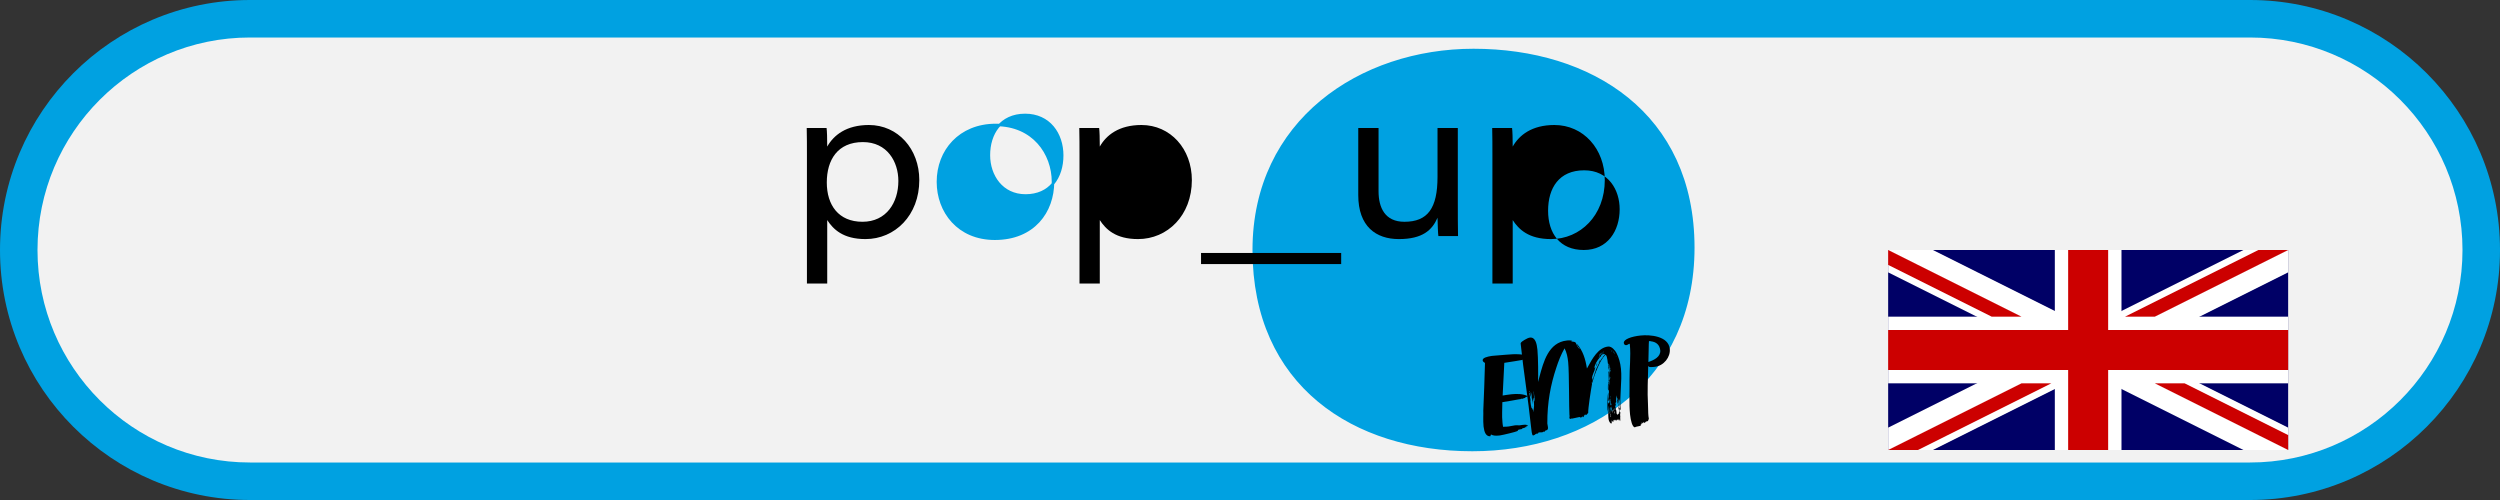 <?xml version="1.0" encoding="UTF-8" standalone="no"?> <svg xmlns="http://www.w3.org/2000/svg" xmlns:xlink="http://www.w3.org/1999/xlink" xmlns:serif="http://www.serif.com/" width="100%" height="100%" viewBox="0 0 3125 625" version="1.1" xml:space="preserve" style="fill-rule:evenodd;clip-rule:evenodd;stroke-linejoin:round;stroke-miterlimit:2;"><rect x="0" y="0" width="3125" height="625" fill="#333333" stroke="none"/><path d="M3125,312.5c0,-172.473 -140.027,-312.5 -312.5,-312.5l-2500,-0c-172.473,-0 -312.5,140.027 -312.5,312.5c0,172.473 140.027,312.5 312.5,312.5l2500,0c172.473,0 312.5,-140.027 312.5,-312.5Z" style="fill:#00a1e1;"></path><path d="M3078.12,312.5c-0,-146.602 -119.023,-265.625 -265.625,-265.625l-2500,0c-146.602,0 -265.625,119.023 -265.625,265.625c-0,146.602 119.023,265.625 265.625,265.625l2500,0c146.602,0 265.625,-119.023 265.625,-265.625Z" style="fill:#f2f2f2;"></path><g><g id="Kreise-farbig" serif:id="Kreise farbig"><path id="Kreise-farbig1" serif:id="Kreise farbig" d="M1841.9,62.5c-140.995,0 -274.715,88.667 -274.715,250.005c-0,168.602 124.998,249.995 273.256,249.995c146.8,0 276.164,-88.657 276.164,-252.903c-0,-167.153 -127.906,-247.097 -274.705,-247.097" style="fill:#00a1e1;fill-rule:nonzero;stroke:#00a1e1;stroke-width:3.13px;"></path><path id="Kreise-farbig2" serif:id="Kreise farbig" d="M1236.12,194.005c-0,25.835 16.247,50.337 45.81,50.337c30.894,0 45.809,-22.904 45.809,-50.07c-0,-26.899 -16.246,-50.604 -46.342,-50.604c-30.628,0 -45.277,23.437 -45.277,50.337m80.121,33.304c0,37.287 -24.235,71.112 -72.709,71.112c-45.543,0 -71.111,-33.825 -71.111,-71.112c-0,-38.619 27.166,-71.111 72.444,-71.111c46.608,-0 71.376,35.423 71.376,71.111" style="fill:#00a1e1;fill-rule:nonzero;stroke:#00a1e1;stroke-width:3.13px;"></path></g><g id="EMP"><path d="M2063.64,426.622l-0.642,-0.24c-0.297,0.031 -0.921,-0.058 -1.375,-0.012c-0.152,0.016 -0.449,0.048 -0.438,0.198c-0.344,1.106 -0.414,21.289 -0.699,25.905c6.949,-2.242 15.38,-6.471 14.878,-14.368c-0.763,-7.412 -5.387,-10.759 -11.724,-11.483Zm23.595,9.499c1.043,10.135 -7.445,21.248 -18.791,22.412l-1.813,0.188c-2.123,0.216 -5.463,0.407 -5.574,-0.652c-0.012,-0.151 -0.163,-0.136 -0.787,-0.225c-0.35,15.933 -1.23,31.157 -0.28,47.872c0.332,4.705 0.07,9.623 0.554,14.312c0.105,1.059 0.233,2.269 0.49,3.312c0.017,0.152 -0.105,0.469 -0.088,0.621c-1.073,1.486 -0.204,2.467 -2.023,2.653c-1.207,0.125 -2.658,0.885 -2.548,1.944c-0.455,0.046 -0.519,-0.559 -0.682,-0.695c-0.093,0.621 -0.361,0.955 -0.513,0.97c-0.455,0.046 -0.729,-1.148 -0.717,-0.997c-0.152,0.016 -0.379,-0.725 -0.344,-0.422c0.093,0.907 -0.7,0.682 -0.653,1.136c0.035,0.303 0.216,0.59 0.262,1.043c-0.18,-0.287 -0.559,-1.012 -0.699,-0.845l0.046,0.454l-0.863,-0.981c0.018,0.151 -0.105,0.469 -0.256,0.484c-0.017,-0.151 0.729,1.149 0.729,1.149c-0.303,0.031 -0.21,-0.59 -0.817,-0.528c0.199,0.438 0.683,0.694 0.758,1.45l-0.53,-0.709c0.029,0.303 0.047,0.454 -0.105,0.469c-0,0 -0.362,-0.574 -0.56,-1.012c-0.291,0.182 -0.274,0.333 -0.198,1.09c-0.152,0.015 -0.332,-0.272 -0.484,-0.256c0.047,0.453 0.35,0.422 0.379,0.725c-0.134,0.166 -0.239,0.636 -0.222,0.787c0.076,0.757 -5.083,1.134 -6.681,1.909c-0.152,0.016 -0.122,0.318 -0.426,0.349c-3.329,0.342 -5.486,-8.76 -6.215,-15.87c-1.445,-14.067 -0.408,-29.305 -0.676,-43.799c-0.169,-13.586 1.872,-29.388 0.397,-43.757c-0.059,-0.605 -0.094,-0.908 -0.257,-1.043c-1.65,0.321 -2.431,1.625 -4.25,1.811c-1.813,0.187 -2.875,-1.233 -3.032,-2.745c-0.466,-4.538 9.404,-8.15 21.053,-9.346c11.649,-1.196 34.754,0.558 36.416,16.742Z" style="fill-rule:nonzero;"></path><path d="M2026.17,515.762c0.046,0.454 -0.21,0.939 -0.164,1.392c-0.332,-0.271 -0.519,-0.558 -0.548,-0.861c-0.029,-0.303 0.105,-0.469 0.076,-0.771c0.297,-0.032 0.601,-0.063 0.636,0.24Zm-2.583,-8.754c-0.303,0.031 -0.274,0.335 -0.408,0.501l-0.076,-0.757c-0.047,-0.453 -0.111,-1.058 0.297,-1.559l0.187,1.815Zm-0.828,0.85c0.163,0.136 0.484,0.256 0.513,0.558c0.047,0.454 0.262,1.044 0.338,1.8c0.064,0.605 -0.029,1.226 -0.099,1.998c-0.152,0.015 -0.35,-0.424 -0.472,-1.633l-0.28,-2.723Zm-2.939,-62.827c0.047,0.453 0.082,0.756 0.7,0.845c-0.017,-0.151 -0.379,-0.725 -0.7,-0.845Zm4.216,66.364c-0.047,-0.454 -0.14,-1.361 0.618,-1.439c-0.222,-3.646 0.326,-7.218 -0.012,-10.546c-0.379,0.803 0.006,1.529 -0.286,1.711l-0.326,-3.177c-0.053,2.452 -0.332,4.162 -0.554,6.478c-0.128,-1.211 -0.256,-3.949 -0.268,-4.1c-0.152,0.015 -0.128,-1.21 -0.461,-1.481c0.07,2.133 0.035,6.263 0,5.961c0.064,0.605 0.006,1.528 0.024,1.679c-0.17,-0.135 -0.199,-0.438 -0.216,-0.59c-0.064,-0.604 -0.006,-1.528 -0.053,-1.981c-0.029,-0.303 -0.058,-0.606 -0.244,-0.892c-0.222,0.787 0.128,1.21 -0.234,2.164c-0.169,-0.135 -0.198,-0.438 -0.227,-0.741l-0.07,-3.661c-0.303,0.031 -0.577,0.364 -0.56,0.516c-0.064,-0.605 0.362,-0.954 0.373,-0.803c0.455,-0.047 0.193,-2.618 0.117,-3.375c-0.14,0.167 -0.397,0.652 -0.397,0.652c-0.029,-0.302 -0.104,0.47 -0.116,0.318c-0.093,-0.908 -0.117,-2.587 -0.058,-3.51c-0.105,0.47 -0.251,2.014 -0.403,2.029c0,-0 0.117,-1.847 -0.006,-3.057c-0.122,0.319 -0.087,0.621 -0.075,0.772c-0.338,2.634 -0.56,4.949 -0.525,6.78c0,0 0.152,-0.015 0.257,1.043c0.046,0.454 -0.344,1.106 -0.508,0.97c-0.454,0.047 -0.449,1.575 -0.466,1.424c0.047,0.453 0.443,1.33 0.426,1.179c0.075,0.756 0.11,1.058 -0.041,1.074c-0.018,-0.151 -0.321,-0.121 -0.35,-0.423c-0.041,1.074 -0.571,1.893 -0.478,2.8c-0,0 0.455,-0.047 0.484,0.257c0.151,-0.016 0.274,-0.334 0.396,-0.652c-0.064,0.923 -0.239,2.164 -0.478,2.8c-0.076,0.772 -0.058,0.923 -0.058,0.923c0.151,-0.015 0.81,-2.529 0.839,-2.227c0.018,0.152 -0.075,0.772 -0.25,2.014c0.332,0.271 0.53,0.709 0.577,1.163l0.373,3.63c0.047,0.454 0.7,0.846 0.909,1.436c0.245,-0.637 1.755,-0.792 1.814,-1.716c-0.029,-0.302 -0.006,-1.528 0.752,-1.605l-0.064,-0.605c-0.012,-0.151 -0.029,-0.302 0.425,-0.349c-0.064,-0.605 -0.006,-1.528 -0.081,-2.284c-0.047,-0.454 -0.111,-1.059 -0.292,-1.346l0.187,1.815c0.046,0.454 0.093,0.908 -0.041,1.074c-0.064,-0.605 -0.292,-1.345 -0.373,-2.102Zm-6.291,5.69c-0.018,-0.151 0.74,-0.228 0.525,-2.346c-0.047,-0.454 -0.064,-0.605 -0.216,-0.59c-0.303,0.031 -0.356,2.483 -0.309,2.936Zm0.239,-6.597c-0.018,-0.151 -0.367,-0.574 -0.35,-0.422c0.064,0.604 -0.583,1.741 -0.571,1.892c0.017,0.151 0.128,1.21 -0.053,2.451c0.408,-0.5 1.038,-3.316 0.974,-3.921Zm-1.842,-71.5c0.186,0.288 0.792,1.754 0.915,1.435c-0,0 0.863,0.982 1.638,2.583c-0.245,-0.892 -0.699,-2.373 -1.871,-3.324c-0.012,-0.151 -0.193,-0.437 -0.682,-0.694Zm-0.344,74.018c-0.047,-0.454 -0.234,-0.741 -0.379,-0.726c-0.152,0.016 -0.094,0.621 -0.245,0.636c0.186,0.287 0.233,0.741 0.262,1.044c0.047,0.453 -0.058,0.923 -0.012,1.376c0.03,0.303 0.047,0.455 0.228,0.741c0.105,-0.469 0.239,-2.164 0.146,-3.071Zm-1.487,-73.982c0.303,-0.031 0.338,0.271 0.635,0.24c0.152,-0.015 0.379,-0.802 0.379,-0.802c-0.017,-0.152 -0.332,-0.272 -0.501,-0.408c-0.408,0.5 -0.362,0.954 -0.513,0.97Zm0.565,69.49c-0.454,0.047 -0.653,4.042 -0.618,5.873c0.164,0.135 1.038,-1.789 0.618,-5.873Zm-0.612,-2.993c-0.046,-0.455 -0.262,-1.044 -0.274,-1.196c-0.035,-0.302 -0.064,-0.604 -0.093,-0.907c-0.047,1.075 -0.163,2.921 -0.128,3.223c0.454,-0.047 0.554,-0.516 0.495,-1.12Zm-0.227,5.22c-0.047,-0.454 -0.093,-0.908 -0.28,-1.195c0.105,-0.469 0.332,-1.256 0.303,-1.559c-0.151,0.015 -0.361,0.954 -0.396,0.652c-0.146,0.015 -0.169,2.768 -0.094,3.525c0.018,0.152 0.047,0.454 0.228,0.741c0.227,-0.787 0.315,-1.408 0.239,-2.164Zm-0.216,9.805c-0.035,-0.303 -0.198,-0.439 -0.35,-0.423c0.07,-0.772 -0.006,-1.528 -0.07,-2.133c-0.075,-0.757 -0.122,-1.21 -0.274,-1.195c-0.151,0.016 -0.21,0.939 0.059,3.51c0.046,0.454 0.087,0.908 0.425,1.179c-0.017,-0.151 0.088,-0.62 0.21,-0.938Zm-1.137,-22.965c0.391,-0.651 0.496,-1.121 0.572,-1.893c-0.035,-0.302 -0.216,-0.589 -0.245,-0.892c-0.344,1.106 0.151,1.513 -0.327,2.785Zm-0.017,-23.996c0.344,-1.106 0.42,-1.877 0.338,-2.633c-0.408,0.5 -0.432,1.726 -0.338,2.633Zm0.734,32.482c0.204,-3.994 0.193,-1.09 0.292,-4.615c-0.018,-0.151 -0.198,-0.438 -0.216,-0.589c-0.029,-0.303 0.198,-1.091 0.105,-1.998c-0.227,0.787 -1.014,6.523 -0.968,6.977c0.018,0.151 0.484,0.256 0.531,0.71c0.017,0.151 -0.117,0.318 -0.105,0.469c0.274,-0.333 0.391,-0.651 0.361,-0.954Zm-0.519,-46.72c-0.134,0.166 -0.495,1.121 -0.448,1.575c0.017,0.151 0.18,0.287 0.332,0.272c-0.058,-0.606 0.116,-1.847 0.116,-1.847Zm-0.588,4.646c0.046,0.455 0.075,0.757 0.274,1.195c-0.064,-0.605 0.658,-2.513 0.612,-2.967c-0.169,-0.136 -0.321,-0.12 -0.618,-0.089l-0.268,1.861Zm0.997,-27.463c-0.012,-0.152 -0.787,-0.225 -1.091,-0.193c0.035,0.302 1.091,0.193 1.091,0.193Zm-1.108,78.528c0.064,0.605 0.111,1.058 0.262,1.043c0.152,-0.015 0.362,-0.954 0.298,-3.087l0.274,-3.239c-0.03,-0.302 -0.228,-0.741 -0.257,-1.043c-0.612,2.967 -0.7,5.115 -0.577,6.326Zm-0.088,-11.302c0.304,-0.031 0.852,-3.603 0.712,-4.965c-0.03,-0.302 -0.047,-0.453 -0.21,-0.589c0.011,0.151 -0.379,0.803 -0.362,0.954c-0.466,1.423 -0.14,4.6 -0.14,4.6Zm-0.513,12.892l0.065,0.605c0.151,-0.015 0.314,-1.408 0.25,-2.013c-0.256,0.485 -0.361,0.955 -0.315,1.408Zm-0.454,-5.915c0.046,0.454 0.244,0.892 0.279,1.195c0.088,-0.621 0.117,-1.846 0.035,-2.603c-0.105,0.47 -0.361,0.955 -0.314,1.408Zm0.081,-33.483l-0.175,-1.664c-0.046,-0.453 0.21,-0.938 0.665,-0.985c0.017,0.152 -0.187,2.618 -0.49,2.649Zm-0.746,32.941c-0.105,0.468 0.035,1.83 0.204,3.494l0.466,4.538c0.152,-0.016 -0.145,-4.418 0,-5.962c-0.046,-0.453 -0.244,-0.892 -0.291,-1.345c-0.152,-1.513 -0.292,-2.874 -0.222,-3.646c-0.221,0.787 -0.297,1.559 -0.221,2.315l0.064,0.606Zm0.105,-45.104c-0.047,-0.453 0.647,-1.136 0.647,-1.136c0.391,3.781 -0.227,9.654 -0.746,13.528c0.151,-0.015 0.466,0.105 0.466,0.105c0.076,0.757 -0.221,0.787 -0.28,1.711c0.059,0.605 0.105,1.059 0.321,1.648c-0.437,1.726 -0.058,6.884 -0.362,6.915c-0.017,-0.151 -0.151,0.016 -0.198,-0.438c-0.151,0.015 0.064,0.605 -0.39,0.652c-0.776,-7.563 1.306,-15.573 0.542,-22.985Zm0.245,39.565c0.151,-0.016 0.443,-3.103 0.67,-3.89c-0.303,0.031 -0.408,0.5 -0.408,0.5l0.093,-3.525c-0.402,0.5 -0.612,2.967 -0.577,3.269c-0.017,-0.151 -0.186,-0.287 -0.245,-0.892c-0.105,0.469 -0.058,0.924 -0.011,1.377c0.011,0.151 -0.169,-0.136 -0.333,-0.271c-0.256,0.485 -0.198,1.089 -0.151,1.543c0.081,0.757 0.927,1.586 0.962,1.889Zm-7.644,-64.025c0.012,0.151 0.163,0.136 0.77,0.073c0.058,-0.923 0.979,-0.865 0.933,-1.318c-0.455,0.046 -1.738,0.942 -1.703,1.245Zm-0.093,0.62c-0.408,0.501 -1.417,1.064 -1.358,1.668c0.396,-0.651 0.816,-1.001 1.556,-1.229c-0.017,-0.152 -0.046,-0.454 -0.198,-0.439Zm-0.531,-0.709c-1.148,0.729 -2.262,1.761 -3.078,2.762c-0.437,0.197 -0.781,1.303 -0.781,1.303c1.358,-0.14 2.775,-2.731 3.859,-4.065Zm-1.894,3.863c-1.044,0.26 -2.507,2.397 -2.443,3.002c0.781,-1.303 1.76,-2.168 2.443,-3.002Zm-2.595,8.979c0.63,-1.288 1.464,-2.137 2.093,-3.425c0.093,0.908 -1.032,3.316 -2.093,3.425Zm-2.973,2.293c0.076,-0.772 0.629,-1.288 1.172,-1.955c-0.105,0.469 -0.735,1.757 -1.172,1.955Zm-0.088,2.148c0.333,-1.256 0.467,-1.423 1.609,-3.681c0.111,1.059 -0.612,2.967 -1.609,3.681Zm11.445,-15.085l-1.061,0.109c-0.012,-0.151 0.105,-0.469 0.105,-0.469c-0.012,-0.151 -0.554,0.515 -0.857,0.546c-0.152,0.016 -0.321,-0.119 -0.367,-0.573c-0.012,-0.151 0.134,-0.167 0.087,-0.621c-0.402,0.501 -1.219,1.502 -1.673,1.548c-0.607,0.062 -1.207,0.124 -1.102,1.183c0.081,0.756 -1.93,2.033 -2.169,2.669c-2.869,3.351 -6.133,8.731 -6.46,13.044c0.577,-0.365 0.816,-1.001 0.968,-1.017c-0,0 0.169,0.136 0.379,0.726c-0.752,0.077 -1.038,1.788 -0.962,2.544c-0.058,0.923 -3.312,6.454 -3.417,11.356c0.525,-0.818 0.513,-0.969 0.933,-1.319c-0.146,1.545 -0.699,3.588 -0.641,4.194c2.175,-7.102 3.049,-9.026 3.02,-9.328c-0.128,-1.211 1.638,-3.379 1.469,-5.043c2.56,-4.848 5.411,-12.784 9.626,-16.426c-0.303,0.031 -0.892,0.244 -1.044,0.259c0.962,-1.016 2.67,-2.261 3.166,-3.382Zm-88.118,51.389c-0.088,0.621 -0.129,1.695 -0.035,2.602c0.239,-0.635 0.128,-1.694 0.035,-2.602Zm0.041,3.359c-0.304,0.031 -0.379,-0.725 -0.508,-1.936l-0.431,-4.235c-0.029,-0.302 0.058,-0.923 0.011,-1.376c-0.029,-0.303 -0.046,-0.454 -0.367,-0.574c0,-0 0.636,10.634 0.851,12.752c0.648,-1.136 0.601,-3.118 0.444,-4.631Zm-3.195,10.569l-0.088,0.621c-0.169,-0.136 -0.216,-0.59 -0.356,-1.951c0.216,0.59 0.379,0.725 0.444,1.33Zm-0.601,1.591c-0.303,0.031 -0.35,-0.423 -0.379,-0.726c0,0 0.239,-0.636 0.257,-0.485l0.122,1.211Zm-1.055,-10.286c0.064,0.605 0.052,1.982 0.064,2.133c-0.152,0.016 -0.303,-1.497 -0.432,-2.707c-0.046,-0.454 0,-1.528 0.012,-1.377c0.187,0.287 0.292,1.346 0.356,1.951Zm-1.423,-10.859c0.047,0.453 -0.373,0.802 -0.326,1.256c0.011,0.151 0.198,0.438 0.664,0.543c-0.064,-0.605 -0.157,-1.513 -0.338,-1.799Zm4.285,23.863c0.047,0.454 -0.075,0.772 -0.011,1.377c0.076,0.757 0.111,1.059 0.262,1.043c0.175,-1.241 0.997,-6.675 0.915,-7.431c0.012,-1.377 -0.291,-7.307 -0.233,-8.23c0,0 -0.525,0.819 -0.559,0.516c-0.03,-0.303 0.093,-0.621 0.093,-0.621c-0.035,-0.302 -0.064,-0.605 0.221,-0.787c-0.163,-0.136 -0.332,-0.271 -0.349,-0.422c-0.012,-0.152 0.139,-0.168 0.105,-0.47c-0.012,-0.151 -0.181,-0.287 -0.333,-0.272l0.123,1.21l-0.362,-0.573c0.029,0.302 -0.087,0.62 -0.076,0.772c0.251,2.42 0.21,5.022 0.181,4.719l-0.356,-1.95c-0.046,-0.454 -0.209,-0.59 -0.227,-0.741c0.14,1.361 0.484,4.689 0.227,5.174l-0.268,-2.572c-0.239,-0.892 -0.414,-2.556 -0.6,-4.37c-0.216,-2.119 -1.219,-8.894 -1.674,-8.847c0.018,0.151 0.158,1.512 0.053,1.981l0.624,6.051c0.011,0.151 0.046,0.454 -0.105,0.469c-0,0 -0.169,-0.135 -0.216,-0.589c-0.093,-0.908 -0.245,-0.892 -0.665,-4.976l-0.128,3.223c-0.181,-0.287 -0.21,-0.59 -0.256,-1.044c-0.094,-0.907 -0.053,-1.981 -0.146,-2.889c-0.379,-0.726 -0.56,-1.012 -0.711,-0.997c-0.152,0.016 -0.228,0.788 -0.134,1.696c0.046,0.453 0.367,0.573 0.565,1.011c0.012,0.152 -0.245,0.637 -0.227,0.788c-0.018,-0.151 0.501,1.935 0.501,1.935c0,0 -0.163,-0.136 0.49,6.217c0.076,0.757 0.169,1.664 0.629,4.674c0.094,0.907 0.28,1.195 0.374,2.102c0.029,0.302 0.693,0.846 1.317,0.934c0.059,0.606 -0.076,0.772 -0.058,0.924c0.012,0.151 0.029,0.302 0.361,0.574c0.14,-0.167 0.292,-0.183 0.438,-0.198c0.169,0.136 0.198,0.438 0.215,0.589Zm109.796,-51.628c1.65,16.034 -2.035,35.213 -0.344,51.7c-0.455,0.047 -0.484,-0.256 -0.548,-0.861c-0.134,0.167 -0.105,0.47 -0.409,0.501c0.082,0.756 0.286,4.251 -0.169,4.297c0.368,0.574 0.426,1.179 0.578,1.163c0.017,0.151 -0.239,0.637 -0.239,0.637c0.017,0.151 0.029,0.302 0.367,0.574c-0.303,0.031 -0.426,0.349 -0.408,0.5c0.011,0.152 0.198,0.438 0.198,0.438c-0.018,-0.151 0.117,-0.317 0.268,-0.334c-0.402,2.029 -0.105,4.903 -0.023,7.187c-0.111,-1.059 -1.37,-2.916 -1.37,-2.916c0.046,0.454 0.291,1.346 0.291,1.346c0.303,-0.031 0.333,0.271 0.35,0.422l-0.653,-0.392c0.047,0.455 0.093,0.908 -0.041,1.075c-0.017,-0.151 -0.46,-1.481 -1.218,-1.404c0.14,-0.167 0.274,-0.333 0.245,-0.636c-0.018,-0.151 -0.199,-0.438 -0.671,-0.543c0.047,0.454 0.426,1.179 0.519,2.087c-0.496,-0.408 -0.542,-0.861 -1.079,-1.571c0.018,0.151 -0.116,0.318 -0.105,0.469l0.082,0.757c0,-0 -0.332,-0.271 -0.548,-0.861c-0.571,0.365 -0.466,1.423 -0.402,2.028c-0.397,-0.876 -1.143,-2.175 -1.446,-2.144c0.169,0.135 0.198,0.438 0.262,1.043c-0.151,0.015 -0.472,-0.104 -0.804,-0.376c0.046,0.454 0.244,0.892 0.425,1.179c-0.181,-0.287 -0.513,-0.559 -0.816,-0.528c-0.665,-0.542 -0.729,-1.148 -0.88,-1.132c-0.123,0.318 -0.274,0.334 -0.134,1.695c-0.228,-0.74 -0.997,-0.815 -1.376,-1.54c0.075,0.756 0.927,1.587 1.02,2.494c-0.321,-0.12 -0.671,-0.543 -0.805,-0.376c0.03,0.302 0.181,0.287 0.228,0.741c-0.939,-0.21 -1.714,-1.811 -1.959,-2.704c0.064,0.606 0.262,1.044 0.309,1.497c-0.303,0.032 -0.397,0.652 -0.333,1.257c0.076,0.757 0.158,1.513 0.368,2.102c-0.199,-0.438 -0.531,-0.709 -0.834,-0.678c-0.152,0.015 -0.286,0.182 -0.408,0.5c-2.332,-1.9 -2.886,-4.289 -3.148,-6.86c-0.356,-3.479 -0.135,-5.795 -0.449,-10.348c-0.274,0.333 -0.391,0.652 -0.362,0.954c0.029,0.303 0.216,0.589 0.245,0.892c0,-0 -0.455,0.046 -0.472,-0.105c-0.525,-5.142 -0.28,-20.606 0.956,-23.484c-0.117,1.846 -0.373,3.859 -0.152,5.977c0.059,0.604 -0.058,0.923 -0.029,1.225c0.169,0.136 0.216,0.59 0.274,1.196c0.245,-0.637 0.601,-3.119 0.595,-4.647c0.017,0.151 -0.257,0.484 -0.257,0.484c-0.157,-1.512 0.449,-3.103 0.274,-4.767c-0.262,-2.571 0.041,-7.035 0.041,-7.035c-0.058,-0.605 0.181,-1.241 0.257,-2.013c0.717,-9.397 0.629,-7.249 0.763,-8.944c-0.046,-0.453 0.041,-1.074 0.082,-2.149c-0.466,1.424 -0.128,1.696 -0.869,3.452c-0.192,-4.871 0.735,-9.246 0.677,-12.756c-0.152,0.016 -0.228,-0.741 -0.274,-1.194l-0.263,-2.572c-0.081,-0.756 -0.291,-1.346 -0.355,-1.951c-0,0 -0.047,-0.453 -0.21,-0.59c-0.274,0.334 -0.315,1.409 -0.408,2.029c-0.012,-0.151 0.122,-0.318 0.274,-0.333c-0,-0 0.151,-0.016 0.227,0.74c0.175,1.665 0,4.433 -0.437,6.159l-0.169,-1.663c-0.123,-1.211 -0.263,-2.571 0.099,-3.526c-0.035,-0.302 -0.198,-0.438 -0.233,-0.741c-1.038,-4.173 -0.706,-9.862 -3.061,-13.442c-6.6,4.193 -14.832,26.744 -16.885,35.056c-0.297,0.03 -0.95,-0.361 -0.938,-0.209c0.046,0.453 0.548,0.86 0.612,1.465c-1.568,8.568 -5.061,31.091 -4.822,36.416c-0.256,0.485 -1.405,1.214 -1.37,1.517c0.047,0.453 -0.408,0.5 -0.379,0.803c-0.151,0.015 -0.169,-0.136 -0.35,-0.423c-0.559,0.516 -0.513,0.969 -0.962,1.016c-0.215,-0.589 -0.583,-1.163 -0.88,-1.132c-0.14,0.167 -0.618,1.439 -0.921,1.47c-0,0 -0.589,0.213 -0.56,0.516c0.018,0.151 0.047,0.454 0.216,0.589c-0.589,0.213 -0.863,0.547 -0.968,1.017c-0.909,0.093 -0.513,-0.559 -1.044,-1.269c-1.241,1.35 -0.466,1.424 -2.285,1.61c-0.601,0.062 -0.939,-0.209 -1.137,-0.647c-1.055,0.108 -7.906,1.882 -9.567,2.053c-0.303,0.03 -0.758,0.077 -1.091,-0.194c-0.151,0.015 -0.105,0.469 -0.408,0.5c-0.454,0.046 -1.212,0.124 -1.708,-0.283c-0.035,-0.302 0.391,-0.651 0.373,-0.802c-0.064,-0.606 -0.851,-0.831 -0.863,-0.982c0.164,0.136 0.507,-0.97 0.811,-1.001c-0.059,-0.605 -0.304,-1.497 -0.321,-1.648c-0.618,-6.05 -0.262,-53.166 -1.615,-66.325c-0.635,-6.203 -1.848,-12.039 -4.507,-17.116c-4.413,7.638 -7.795,16.392 -10.343,24.296c-7.013,21.05 -11.31,43.197 -11.194,69.628c0.204,1.966 0.595,2.843 0.799,4.809c0.513,4.992 -3.819,2.991 -3.906,5.14c0.017,0.151 0.198,0.438 0.216,0.59c-0.636,-0.241 -0.671,-0.544 -1.423,-0.466c-0.711,0.532 -1.907,0.807 -2.041,0.974c-0.454,0.046 -3.661,0.07 -4.267,0.132c-0.91,0.094 -0.467,1.424 -1.522,1.532c-0.455,0.047 -0.776,-0.073 -1.242,-0.178c-0.286,0.182 -0.245,0.636 -0.542,0.667c-0.152,0.016 -0.303,0.032 -0.472,-0.104c-0.408,0.5 -1.959,1.73 -3.475,1.885c-1.359,0.14 -2.058,-6.667 -2.525,-11.205c-3.498,-34.033 -9.258,-67.833 -12.925,-103.53c-0.029,-0.302 0.04,-1.075 0.734,-1.757c0.105,-0.469 7.236,-5.482 10.868,-5.854c6.652,-0.684 8.553,7.376 9.346,15.09c1.008,9.831 1.072,34.281 0.787,40.425c0.688,-2.21 1.23,-4.406 1.766,-6.601c4.991,-18.396 11.189,-42.878 34.329,-45.255c2.419,-0.249 5.294,-0.544 7.602,1.054c-0.757,0.078 -2.151,-0.085 -2.302,-0.069c0.017,0.151 0.518,0.558 1.306,0.783c0.588,-0.213 0.74,-0.229 0.892,-0.244c1.206,-0.125 3.719,0.534 3.894,2.198c0.636,1.769 2.95,6.422 4.659,6.705c-0.047,-0.453 -0.502,-0.407 -0.549,-0.86c0,-0 -3.078,-3.199 -3.323,-5.62c7.737,8.376 11.002,19.352 12.821,31.088l1.16,-2.106c5.405,-9.879 12.961,-24.106 25.362,-25.38c4.693,-0.482 8.961,5.347 10.278,7.81c3.044,5.802 4.939,12.333 5.697,19.745Z" style="fill-rule:nonzero;"></path><path d="M1909.99,447.138c0.152,-0.015 0.304,-0.031 0.805,0.376c-0.303,0.031 -0.606,0.063 -0.805,-0.376Zm-0.227,-0.741c0.029,0.303 -0.105,0.47 -0.711,0.532l-1.359,0.14c-0.151,0.016 -0.454,0.046 -0.443,0.197c0.787,0.226 1.574,0.45 2.332,0.372c0.018,0.152 -0.408,0.501 -0.408,0.501c-0.151,0.016 -0.484,-0.256 -0.635,-0.241c-0.152,0.016 -0.286,0.183 -0.268,0.335l-0.758,0.077c0.314,0.12 0.484,0.256 0.484,0.256c-0.135,0.167 -0.286,0.183 -0.589,0.213c-0.607,0.062 -1.545,-0.147 -2.152,-0.085c0.502,0.407 1.58,0.45 1.592,0.601c-1.359,0.14 -3.796,0.237 -3.947,0.253c0.169,0.136 0.484,0.256 0.787,0.225c-1.195,0.275 -18.482,3.12 -23.304,3.769l-2.069,40.871c2.705,-0.431 6.605,-1.137 11.147,-1.602c6.501,-0.669 14.448,-0.72 20.429,2.486c-2.647,1.036 -2.477,1.172 -3.218,1.401c0.076,0.756 -1.568,1.078 -2.478,1.171l0.163,0.136l-0.874,0.396c-0.91,0.093 -1.982,0.05 -2.752,-0.022c0.315,0.119 0.653,0.391 0.653,0.391c-0.152,0.015 -0.909,0.093 -3.463,0.509c-5.568,0.877 -11.089,2.208 -19.98,3.427c-0.006,8.866 -0.741,16.584 0.14,25.206l0.233,2.269c0.111,1.058 0.233,2.269 0.495,3.312c1.528,-0.004 3.207,-0.024 5.02,-0.211l1.971,-0.201l8.104,-1.444c1.661,-0.171 3.358,-0.04 5.358,0.061c1.195,-0.275 2.402,-0.399 3.463,-0.508l1.965,-0.202c2.268,-0.233 3.964,-0.102 5.463,1.12c-0.134,0.167 -0.438,0.198 -0.741,0.229c-0.454,0.046 -0.921,-0.058 -1.376,-0.011c-0.419,0.349 -1.043,0.26 -1.311,0.593l1.358,-0.14c-0.117,0.319 -0.257,0.485 -0.56,0.516c1.079,0.043 1.697,0.132 1.697,0.132c0.029,0.303 -0.723,0.381 -1.481,0.458c-0.758,0.078 -1.662,0.171 -1.498,0.306l-0.607,0.062c0.169,0.136 0.321,0.121 0.473,0.105c0.151,-0.016 0.303,-0.031 0.618,0.09l-0.753,0.077c0.059,0.605 -3.632,0.373 -3.492,1.734c-8.29,1.157 -2.583,1.641 -7.025,3.015c0.029,0.302 -16.208,4.415 -20.581,5.017l-1.364,0.139c-3.627,0.374 -7.003,0.262 -9.76,-1.29c-0.542,0.668 -0.432,1.727 -0.84,2.227c-5.48,0.256 -7.55,-5.033 -8.401,-11.825l-0.093,-0.908c-0.729,-7.109 -0.041,-15.28 -0.309,-19.38c0.903,-19.505 1.533,-38.676 2.128,-59.679c-1.271,-0.481 -2.606,-1.566 -2.916,-3.063c-0.338,-3.328 5.936,-4.736 11.049,-5.567l2.419,-0.249c5.143,-0.528 11.375,-0.862 15.311,-1.266c12.097,-1.242 25.262,-1.066 30.568,2.975c-1.062,0.109 -2.752,-0.023 -2.904,-0.008Z" style="fill-rule:nonzero;"></path></g><g id="pop_up"><path d="M1980.25,212.893c-31.513,-0 -45.132,22.165 -45.132,50.47c-0,28.307 14.686,49.137 44.595,49.137c29.904,-0 44.864,-24.035 44.864,-51.006c0,-24.033 -13.887,-48.601 -44.327,-48.601Zm-114.734,141.502l0,-160.758c0,-11.216 0,-22.433 -0.268,-33.648l24.837,0c0.531,3.738 0.799,13.086 0.799,23.234c8.011,-14.154 23.77,-26.973 52.075,-26.973c36.317,0 63.025,29.909 63.025,68.897c0,44.063 -30.445,73.705 -67.298,73.705c-28.038,-0 -40.322,-12.285 -47.802,-23.767l-0,79.31l-25.368,0Z" style="fill-rule:nonzero;"></path><path d="M1822.27,255.591c0,13.351 0,26.436 0.269,39.521l-24.569,0c-0.531,-3.739 -0.799,-13.351 -1.067,-22.965c-6.676,15.489 -18.692,26.705 -48.333,26.705c-28.574,-0 -50.74,-15.757 -50.74,-55.012l-0,-83.851l25.367,0l0,79.046c0,20.561 8.011,38.187 32.311,38.187c29.111,-0 41.395,-16.825 41.395,-56.08l0,-61.153l25.367,0l0,95.602Z" style="fill-rule:nonzero;"></path><rect x="1501.3" y="316.208" width="175.178" height="13.886" style="fill-rule:nonzero;"></rect><path d="M1349.37,354.395l0,-160.758c0,-11.216 0,-22.433 -0.268,-33.648l24.836,0c0.534,3.738 0.802,13.086 0.802,23.234c8.011,-14.154 23.765,-26.973 52.072,-26.973c36.319,0 63.023,29.909 63.023,68.897c-0,44.063 -30.444,73.705 -67.296,73.705c-28.039,-0 -40.322,-12.285 -47.799,-23.767l-0,79.31l-25.37,0Z" style="fill-rule:nonzero;"></path><path d="M1078.63,177.614c-31.512,0 -45.13,22.165 -45.13,50.47c0,28.307 14.686,49.138 44.595,49.138c29.908,-0 44.864,-24.036 44.864,-51.006c0,-24.034 -13.887,-48.602 -44.329,-48.602Zm-69.966,176.781l0,-160.758c0,-11.216 0,-22.433 -0.268,-33.648l24.836,0c0.534,3.738 0.802,13.086 0.802,23.234c8.011,-14.154 23.766,-26.973 52.073,-26.973c36.318,0 63.022,29.909 63.022,68.897c0,44.063 -30.444,73.705 -67.296,73.705c-28.039,-0 -40.322,-12.285 -47.799,-23.767l0,79.31l-25.37,0Z" style="fill-rule:nonzero;"></path></g></g><g><rect x="2410.04" y="312.5" width="400.321" height="84.468"></rect><rect x="2410.04" y="395.367" width="400.321" height="84.768" style="fill:#e41e25;"></rect><rect x="2410.04" y="479.033" width="400.321" height="83.467" style="fill:#feda00;"></rect></g><g><rect x="2360.2" y="312.502" width="499.994" height="249.997" style="fill:#006;"></rect><g><path d="M2360.2,312.502l0,27.95l444.095,222.048l55.9,0l0,-27.952l-444.094,-222.046l-55.901,-0Zm499.994,-0.002l-0,27.952l-444.095,222.046l-55.901,0l0,-27.951l444.095,-222.047l55.901,0Z" style="fill:#fff;fill-rule:nonzero;"></path><path d="M2568.53,312.502l-0,249.996l83.33,0l0,-249.996l-83.33,-0Zm-208.332,83.332l0,83.332l499.994,0l-0,-83.332l-499.994,-0Z" style="fill:#fff;fill-rule:nonzero;"></path><path d="M2360.2,412.501l0,49.998l499.994,0l-0,-49.998l-499.994,-0Zm224.997,-99.999l0,249.996l50,0l-0,-249.996l-50,-0Z" style="fill:#c00;fill-rule:nonzero;"></path><path d="M2360.2,562.498l166.665,-83.332l37.267,0l-166.665,83.332l-37.267,0Zm0,-249.996l166.665,83.332l-37.267,-0l-129.398,-64.699l0,-18.633Zm296.062,83.332l166.665,-83.332l37.267,-0l-166.663,83.332l-37.269,-0Zm203.932,166.664l-166.665,-83.332l37.267,0l129.398,64.699l-0,18.633Z" style="fill:#c00;fill-rule:nonzero;"></path></g></g></svg> 